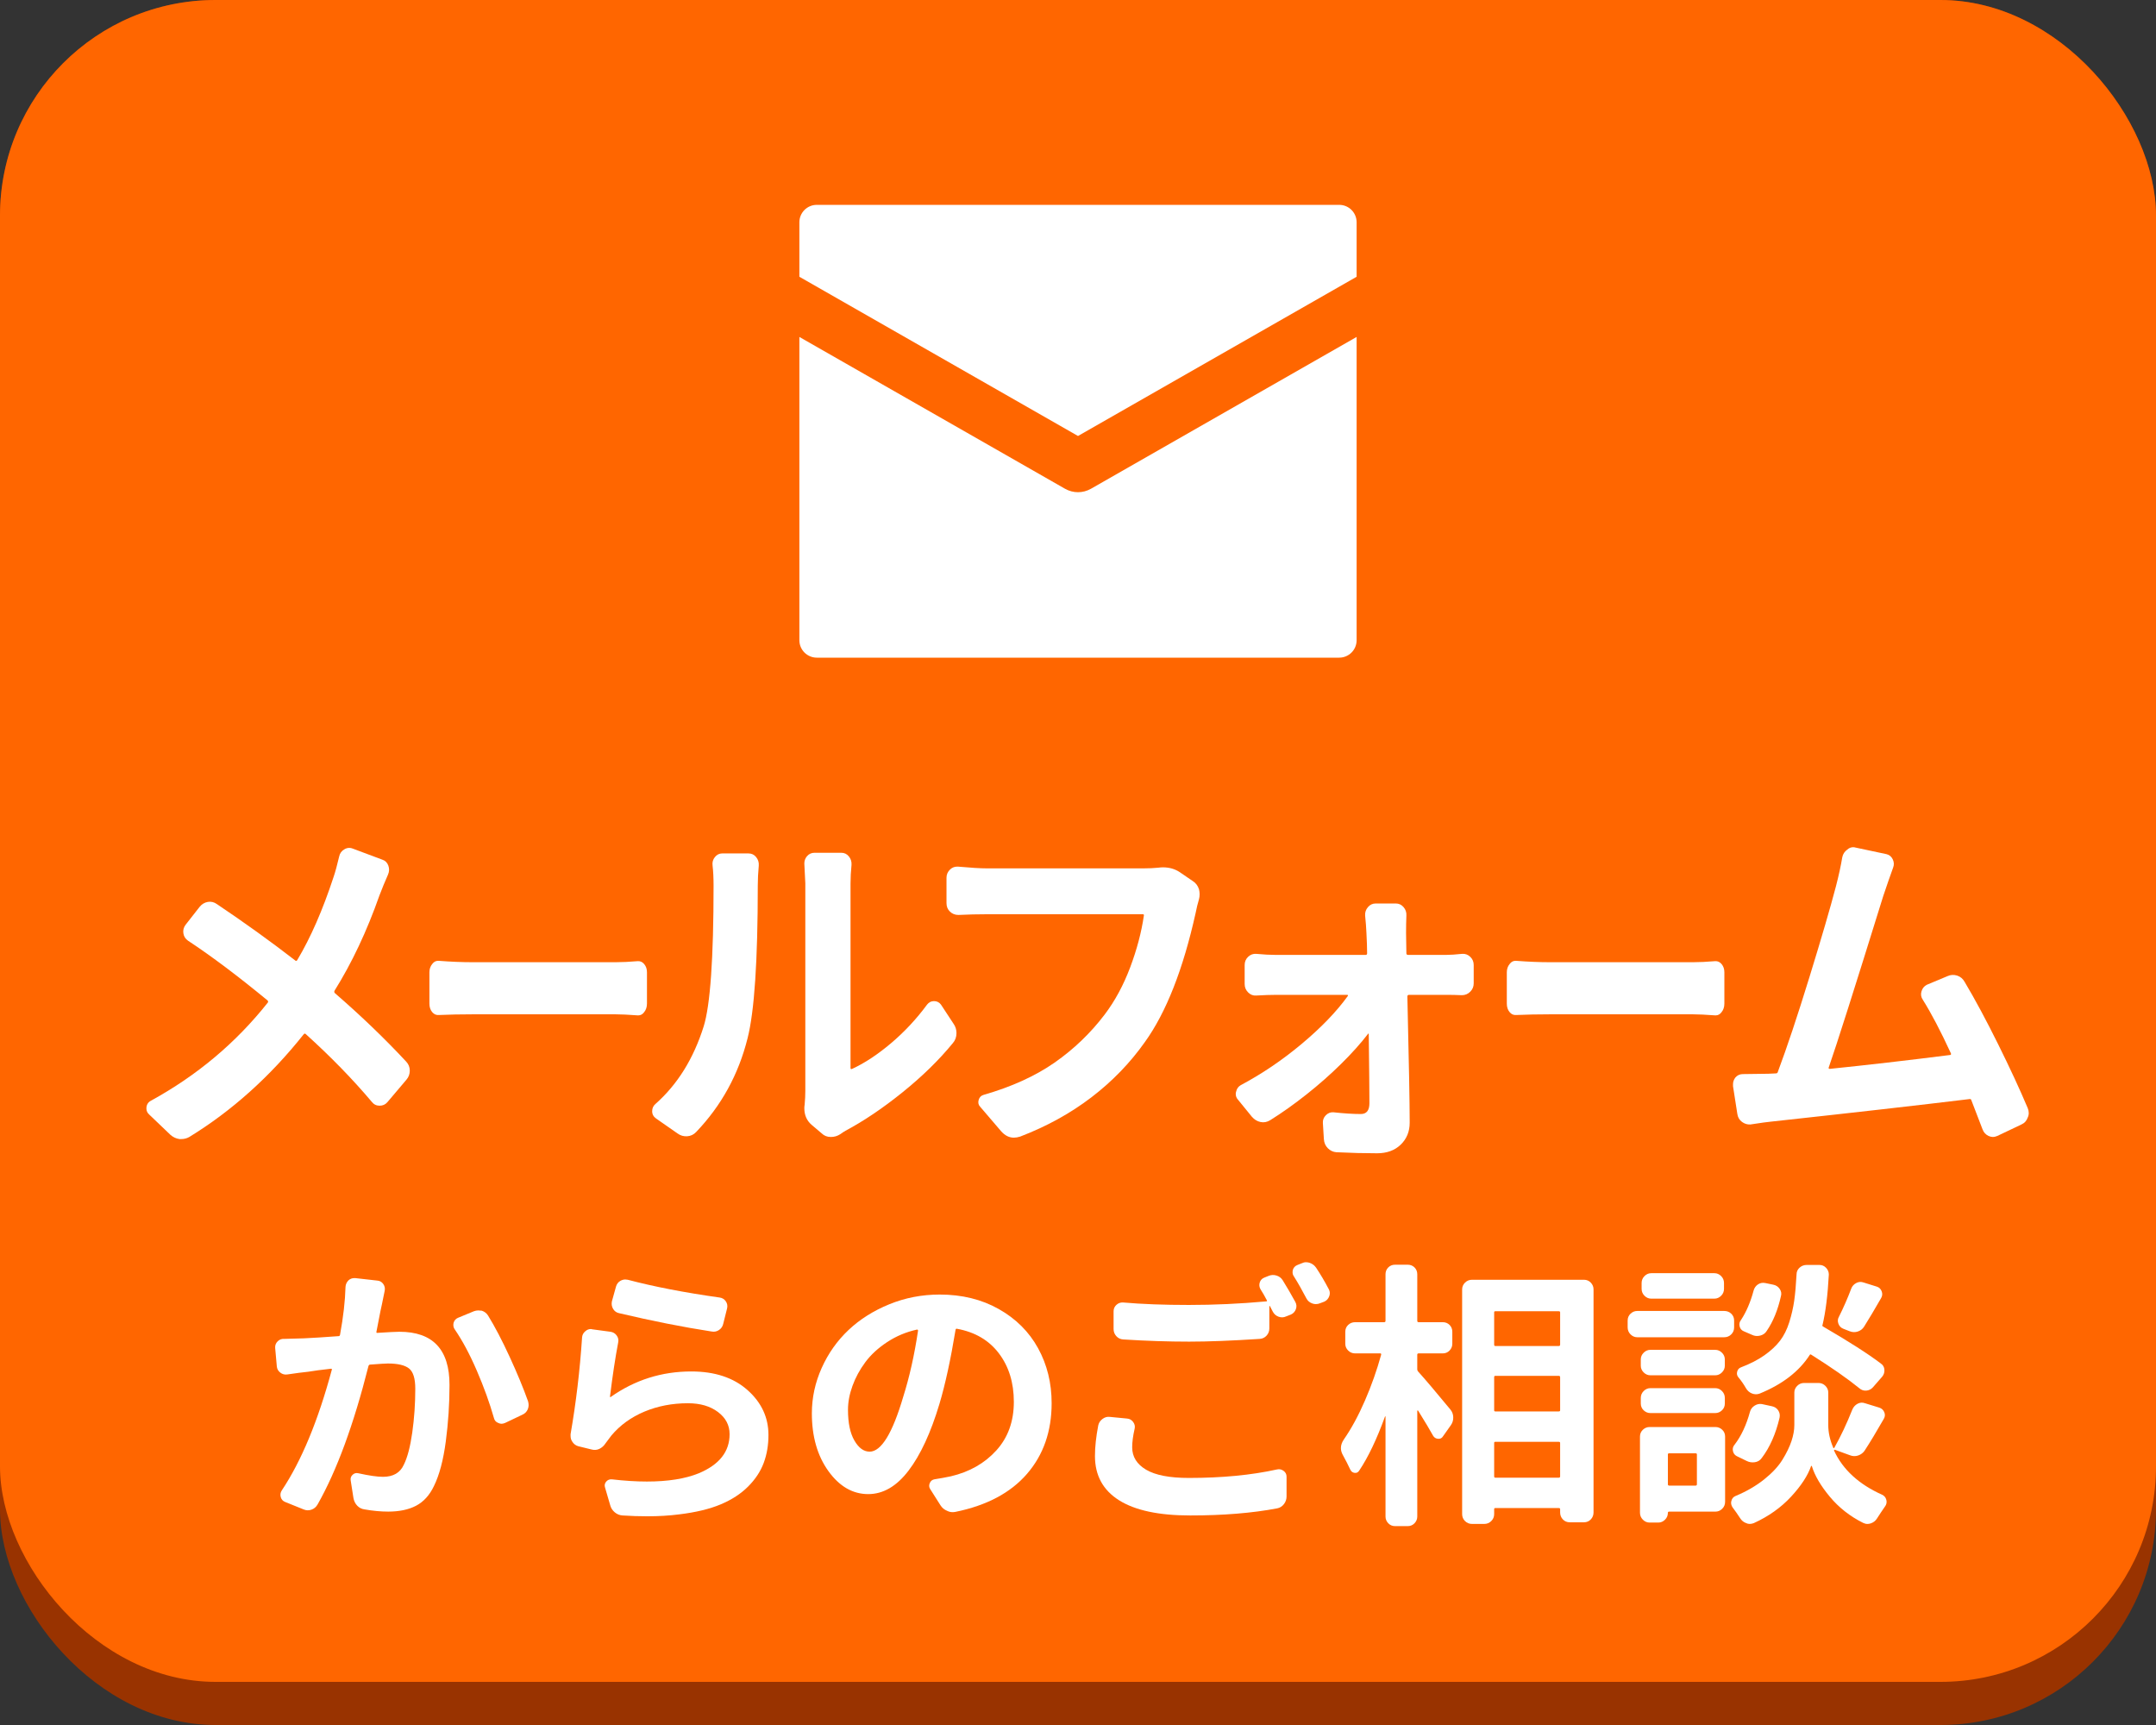 <?xml version="1.0" encoding="UTF-8"?><svg id="SP_ol" xmlns="http://www.w3.org/2000/svg" width="200" height="160" viewBox="0 0 200 160"><rect x="0" y="0" width="200" height="160" fill="#333333" stroke="none"/><defs><style>.cls-1{fill:#fff;}.cls-2{fill:#f60;}.cls-3{fill:#930;}</style></defs><rect class="cls-3" width="200" height="160" rx="20" ry="20"/><rect class="cls-2" width="200" height="156" rx="20" ry="20"/><path class="cls-1" d="M100,40.439l25.846-14.768v-5.055c0-.892-.723-1.615-1.615-1.615h-48.462c-.892,0-1.615.723-1.615,1.615v5.055l25.846,14.768Z"/><path class="cls-1" d="M101.202,45.335c-.372.211-.789.319-1.202.319s-.83-.107-1.202-.319l-24.644-14.082v28.132c0,.892.723,1.615,1.615,1.615h48.462c.892,0,1.615-.723,1.615-1.615v-28.132l-24.644,14.082Z"/><path class="cls-1" d="M31.461,79.45c.062-.301.225-.526.49-.677.143-.086.295-.129.459-.129.102,0,.204.021.307.064l2.755,1.031c.265.086.448.269.552.548.102.279.092.559-.031.838-.286.645-.551,1.289-.796,1.934-1.163,3.309-2.552,6.252-4.163,8.83-.041.086-.031.161.03.226,2.407,2.084,4.612,4.2,6.612,6.349.225.236.337.516.337.838s-.103.602-.306.838l-1.775,2.095c-.184.215-.424.322-.721.322-.295,0-.535-.118-.719-.354-1.775-2.105-3.816-4.2-6.123-6.284-.061-.064-.123-.064-.184,0-3.123,3.932-6.664,7.111-10.623,9.539-.226.129-.471.193-.735.193h-.184c-.306-.043-.581-.172-.827-.387l-1.989-1.901c-.164-.15-.245-.333-.245-.548,0-.322.133-.559.398-.709,4.285-2.342,7.908-5.382,10.868-9.12.04-.064.03-.129-.03-.193-2.736-2.256-5.195-4.104-7.379-5.543-.245-.172-.388-.402-.429-.693-.041-.289.03-.553.214-.789l1.287-1.644c.203-.258.459-.413.765-.468.306-.053.592.017.857.21,2.53,1.697,4.949,3.438,7.256,5.221.062.064.122.054.184-.032,1.245-2.084,2.367-4.651,3.368-7.702.162-.473.336-1.106.52-1.901Z"/><path class="cls-1" d="M40.704,94.146c-.241.021-.447-.069-.616-.273-.17-.204-.254-.468-.254-.79v-2.9c0-.301.088-.559.266-.773.145-.193.322-.29.531-.29h.073c1.112.086,2.151.129,3.118.129h13.293c.58,0,1.258-.032,2.031-.097.24-.021.446.07.615.274.17.204.254.456.254.757v2.9c0,.322-.088.591-.266.806-.145.193-.322.29-.531.29h-.072c-.871-.064-1.547-.097-2.031-.097h-13.293c-1.096,0-2.136.021-3.118.064Z"/><path class="cls-1" d="M64.57,105.006c-.225.236-.5.365-.826.387-.327.021-.623-.064-.889-.258l-1.989-1.386c-.245-.172-.368-.397-.368-.677s.103-.505.307-.677c2.041-1.805,3.531-4.2,4.47-7.187.612-1.955.919-6.306.919-13.052,0-.73-.031-1.354-.092-1.869-.041-.301.03-.564.214-.789.184-.227.408-.339.674-.339h2.449c.286,0,.521.112.704.339.184.225.266.488.244.789-.061.666-.092,1.278-.092,1.837,0,6.982-.316,11.709-.948,14.18-.837,3.352-2.429,6.252-4.776,8.701ZM77.949,105.199c-.266.172-.551.258-.857.258h-.03c-.327,0-.603-.107-.827-.322l-.949-.806c-.449-.387-.673-.902-.673-1.547,0-.107.011-.215.03-.322.041-.451.062-.881.062-1.289v-19.239l-.092-1.837c0-.258.081-.483.245-.677.184-.215.418-.322.704-.322h2.479c.285,0,.521.112.704.339.185.225.265.488.245.789-.061.602-.092,1.182-.092,1.74v17.112c0,.086.051.107.153.064,1.163-.537,2.367-1.332,3.612-2.385,1.244-1.053,2.357-2.245,3.337-3.577.163-.215.378-.322.644-.322.265,0,.479.107.643.322l1.163,1.772c.185.258.276.548.276.87,0,.365-.113.677-.338.935-1.285,1.568-2.842,3.089-4.668,4.56-1.827,1.473-3.588,2.659-5.281,3.562-.184.107-.348.215-.49.322Z"/><path class="cls-1" d="M107.454,80.481c.143-.021.286-.032.429-.032.592,0,1.112.15,1.562.451l1.225.838c.265.172.448.419.552.741.04.15.061.307.061.467,0,.162-.021.317-.061.468-.123.408-.226.827-.307,1.257-1.164,5.242-2.735,9.238-4.715,11.988-1.367,1.934-3.021,3.642-4.96,5.124s-4.144,2.696-6.612,3.642c-.205.064-.398.097-.582.097-.429,0-.816-.193-1.164-.58l-1.959-2.288c-.164-.172-.209-.381-.138-.629.071-.246.22-.402.444-.467,2.612-.752,4.811-1.751,6.598-2.997,1.785-1.246,3.332-2.729,4.638-4.447.96-1.268,1.75-2.729,2.373-4.383.622-1.654,1.046-3.255,1.271-4.802.02-.086-.011-.129-.092-.129h-14.481c-.856,0-1.735.021-2.633.064-.306,0-.566-.102-.78-.307-.215-.203-.322-.467-.322-.789v-2.353c0-.301.112-.559.338-.773.184-.172.397-.258.643-.258h.092c1.184.107,2.082.161,2.693.161h14.481c.511,0,.979-.021,1.408-.064Z"/><path class="cls-1" d="M130.461,88.409c0,.107.051.161.153.161h3.552c.367,0,.856-.032,1.469-.097.285-.021.536.07.75.273.215.205.322.457.322.758v1.708c0,.301-.107.559-.322.773-.214.215-.475.322-.78.322-.511-.021-.938-.032-1.286-.032h-3.612c-.103,0-.153.054-.153.161.143,6.037.215,9.937.215,11.698,0,.816-.275,1.493-.827,2.03-.551.537-1.286.806-2.204.806-1.184,0-2.439-.032-3.766-.097-.307-.021-.572-.146-.796-.37-.226-.227-.348-.511-.368-.854l-.092-1.482c-.02-.279.072-.521.275-.726.205-.203.439-.295.705-.273.979.107,1.826.161,2.541.161.53,0,.796-.333.796-.999,0-1.031-.021-3.169-.062-6.413,0-.021-.01-.037-.03-.048s-.03-.006-.03.016c-.674.881-1.506,1.811-2.496,2.787-.99.979-2.062,1.924-3.215,2.836-1.152.914-2.28,1.714-3.383,2.401-.285.172-.581.226-.887.161-.307-.064-.572-.226-.797-.483l-1.285-1.579c-.144-.15-.215-.333-.215-.548,0-.064.01-.129.031-.193.061-.279.203-.483.428-.612,1.98-1.053,3.868-2.331,5.664-3.835s3.215-2.976,4.256-4.415c.061-.086.041-.129-.062-.129h-6.552c-.51,0-1.133.021-1.867.064-.286.021-.536-.075-.75-.29-.215-.215-.322-.473-.322-.773v-1.772c0-.301.107-.553.322-.758.214-.203.464-.295.75-.273.693.064,1.285.097,1.775.097h8.389c.082,0,.123-.054.123-.161,0-.473-.021-1.096-.062-1.869-.021-.494-.062-1.031-.122-1.611-.021-.301.065-.564.26-.789.193-.227.434-.339.719-.339h1.868c.286,0,.524.112.72.339.193.225.279.488.26.789-.021.494-.03,1.031-.03,1.611l.03,1.869Z"/><path class="cls-1" d="M140.649,94.146c-.241.021-.447-.069-.616-.273-.17-.204-.254-.468-.254-.79v-2.9c0-.301.088-.559.266-.773.145-.193.322-.29.531-.29h.073c1.112.086,2.151.129,3.118.129h13.293c.58,0,1.258-.032,2.031-.097.24-.021.446.07.615.274.17.204.254.456.254.757v2.9c0,.322-.088.591-.266.806-.145.193-.322.29-.531.29h-.072c-.871-.064-1.547-.097-2.031-.097h-13.293c-1.096,0-2.136.021-3.118.064Z"/><path class="cls-1" d="M188.102,102.782c.062.15.093.301.093.451s-.03.29-.093.419c-.102.301-.295.516-.581.645l-2.235,1.063c-.143.064-.285.097-.428.097-.123,0-.256-.032-.398-.097-.266-.129-.449-.333-.551-.612-.367-.967-.715-1.869-1.041-2.707-.021-.086-.082-.118-.184-.097-4.593.559-10.736,1.257-18.431,2.095-.266.021-.888.107-1.868.258-.285.021-.551-.059-.795-.241-.245-.183-.389-.436-.43-.758l-.397-2.546v-.193c0-.215.071-.419.214-.612.184-.215.418-.322.705-.322,1-.021,1.785-.032,2.357-.032l.703-.032c.103,0,.164-.054.185-.161.837-2.234,1.812-5.156,2.923-8.766,1.113-3.609,1.934-6.424,2.465-8.443.266-1.031.459-1.923.582-2.675.061-.301.215-.537.459-.709.164-.15.348-.226.551-.226.082,0,.154.011.215.032l2.878.612c.265.064.459.226.581.483.123.258.133.516.031.773-.266.73-.572,1.611-.918,2.643-2.654,8.551-4.338,13.847-5.053,15.888-.02.021-.02.048,0,.081.021.031.051.048.092.048,3.368-.344,7.093-.773,11.176-1.289.08-.021.102-.075.061-.161-.939-2.041-1.807-3.695-2.602-4.963-.164-.236-.205-.494-.123-.773s.245-.483.49-.612l1.928-.806c.286-.129.582-.145.889-.049.307.098.541.296.704.597.959,1.611,1.989,3.528,3.092,5.753,1.103,2.223,2.021,4.205,2.755,5.945Z"/><path class="cls-1" d="M32.051,119.362c.016-.237.109-.44.279-.609.152-.136.33-.203.533-.203h.102l2.031.229c.236.017.422.123.559.317.135.194.178.41.127.647-.102.491-.188.905-.254,1.244-.018.017-.188.863-.508,2.539-.018.085.016.118.102.102,1.049-.067,1.727-.102,2.031-.102,3.098,0,4.646,1.642,4.646,4.926,0,1.761-.115,3.508-.344,5.243s-.596,3.119-1.104,4.151c-.406.847-.957,1.451-1.65,1.815-.695.364-1.559.546-2.59.546-.678,0-1.406-.067-2.184-.203-.271-.034-.5-.148-.686-.343-.188-.194-.305-.436-.355-.724l-.254-1.625c-.035-.203.025-.377.178-.521s.33-.19.533-.14c.998.22,1.76.33,2.285.33.947,0,1.59-.372,1.93-1.117.338-.677.6-1.676.787-2.996.186-1.32.279-2.675.279-4.062,0-.948-.195-1.574-.584-1.879-.391-.305-1.041-.457-1.955-.457-.221,0-.771.034-1.65.102-.068,0-.119.042-.152.127-1.371,5.434-2.945,9.716-4.723,12.848-.137.237-.326.397-.572.482-.245.085-.486.076-.723-.025l-1.701-.686c-.221-.085-.36-.237-.42-.457-.059-.22-.029-.423.09-.609,1.828-2.742,3.377-6.475,4.646-11.197.016-.034.016-.06,0-.076-.018-.017-.043-.025-.076-.025-.914.102-1.617.194-2.107.279-.508.051-1.16.136-1.955.254-.238.034-.453-.025-.648-.178-.194-.152-.301-.347-.316-.584l-.152-1.701c-.018-.237.059-.44.229-.609.168-.169.371-.245.609-.229h.051c.219,0,.812-.017,1.777-.051.777-.034,1.854-.102,3.225-.203.066,0,.109-.042.127-.127.305-1.659.473-3.14.508-4.443ZM42.182,123.298c-.086-.118-.127-.254-.127-.406,0-.067.008-.136.025-.203.066-.22.203-.372.406-.457l1.473-.609c.135-.051.27-.076.406-.076.102,0,.211.009.33.025.254.085.447.237.584.457.625,1.016,1.29,2.285,1.992,3.809.703,1.523,1.273,2.903,1.715,4.139.033.118.051.237.051.355s-.025.245-.076.381c-.102.237-.271.406-.508.508l-1.6.762c-.119.051-.229.076-.33.076s-.203-.025-.305-.076c-.221-.085-.355-.245-.406-.482-.391-1.371-.914-2.822-1.574-4.354s-1.346-2.814-2.057-3.847Z"/><path class="cls-1" d="M53.994,124.06c.017-.237.118-.432.305-.584.152-.136.321-.203.508-.203.051,0,.093.009.127.025l1.701.229c.236.034.428.148.571.343s.19.41.14.647c-.271,1.422-.525,3.098-.762,5.027,0,.017.008.029.025.038.017.009.033.004.051-.013,2.234-1.574,4.723-2.361,7.465-2.361,2.184,0,3.923.575,5.218,1.727s1.942,2.539,1.942,4.164c0,.948-.148,1.815-.444,2.603s-.778,1.515-1.447,2.184-1.515,1.219-2.539,1.65-2.307.74-3.847.927c-.914.118-1.904.178-2.971.178-.729,0-1.49-.025-2.285-.076-.271-.017-.512-.114-.724-.292s-.352-.394-.419-.647l-.482-1.65c-.068-.203-.034-.385.102-.546.135-.161.312-.232.533-.216,1.168.136,2.251.203,3.25.203,1.946,0,3.546-.254,4.799-.762,1.912-.796,2.869-2.006,2.869-3.631,0-.829-.359-1.515-1.079-2.057s-1.646-.812-2.78-.812c-1.456,0-2.802.258-4.037.774-1.236.517-2.26,1.257-3.072,2.222-.221.288-.398.524-.533.711-.152.237-.343.41-.571.521s-.47.131-.724.063l-1.244-.305c-.237-.067-.424-.212-.559-.432-.102-.152-.152-.321-.152-.508v-.178c.508-2.929.863-5.916,1.066-8.963ZM57.422,121.8c-.237-.051-.419-.182-.546-.394s-.165-.444-.114-.698l.381-1.371c.067-.237.203-.415.406-.533.152-.085.305-.127.457-.127.067,0,.144.009.229.025,2.438.644,5.281,1.193,8.531,1.65.236.034.423.148.559.343.135.194.178.41.127.647l-.355,1.422c-.051.254-.182.453-.394.597s-.444.19-.698.14c-2.641-.406-5.502-.974-8.582-1.701Z"/><path class="cls-1" d="M88.615,140.233c-.086.017-.17.025-.254.025-.17,0-.34-.042-.508-.127-.254-.102-.457-.271-.609-.508l-.965-1.523c-.102-.169-.111-.352-.025-.546.084-.194.229-.309.432-.343.541-.085,1.049-.178,1.523-.279,1.727-.406,3.131-1.206,4.215-2.399,1.082-1.193,1.625-2.695,1.625-4.507,0-1.777-.462-3.275-1.385-4.494-.922-1.219-2.221-1.98-3.896-2.285-.068-.017-.111.017-.127.102-.457,2.776-.957,5.069-1.498,6.881-.797,2.657-1.748,4.714-2.857,6.17-1.108,1.456-2.357,2.184-3.744,2.184-1.439,0-2.671-.711-3.695-2.133-1.023-1.422-1.535-3.208-1.535-5.357,0-1.456.305-2.86.914-4.215s1.438-2.526,2.488-3.517c1.049-.99,2.311-1.786,3.783-2.387s3.029-.901,4.672-.901c2.064,0,3.893.448,5.484,1.346,1.59.897,2.805,2.107,3.643,3.631s1.258,3.225,1.258,5.104c0,2.606-.762,4.79-2.285,6.551s-3.742,2.937-6.652,3.529ZM80.668,134.647c1.082,0,2.123-1.701,3.123-5.104.574-1.812,1.031-3.851,1.371-6.119,0-.034-.01-.06-.025-.076-.018-.017-.043-.025-.076-.025-1,.22-1.918.605-2.756,1.155s-1.515,1.172-2.031,1.866c-.516.694-.914,1.426-1.193,2.196s-.418,1.511-.418,2.222c0,1.219.198,2.171.596,2.856.398.686.867,1.028,1.41,1.028Z"/><path class="cls-1" d="M101.878,132.21c.051-.237.182-.436.394-.597.211-.161.444-.225.698-.19l1.574.152c.237.017.427.123.571.317.144.194.19.402.14.622-.152.66-.229,1.235-.229,1.727,0,.88.432,1.574,1.295,2.082s2.184.762,3.961.762c3.081,0,5.806-.263,8.176-.787.22-.051.423-.009.609.127s.279.313.279.533v1.854c0,.254-.081.486-.241.698-.161.212-.368.343-.622.394-2.319.44-5.011.66-8.074.66-2.911,0-5.112-.47-6.602-1.409s-2.234-2.307-2.234-4.101c0-.847.102-1.794.305-2.844ZM116.935,119.591c-.118-.203-.144-.415-.076-.635s.212-.372.432-.457l.381-.152c.237-.102.482-.114.736-.038s.448.225.584.444c.39.626.778,1.295,1.168,2.006.118.22.136.444.051.673s-.237.394-.457.495l-.457.178c-.22.102-.448.11-.686.025s-.415-.237-.533-.457-.212-.397-.279-.533c0-.017-.009-.021-.025-.013s-.025.021-.025.038v2.057c0,.254-.085.474-.254.66s-.381.288-.635.305c-2.59.169-4.773.254-6.551.254-1.93,0-3.97-.067-6.119-.203-.254-.017-.466-.118-.635-.305s-.254-.406-.254-.66v-1.65c0-.237.089-.436.267-.597s.385-.232.622-.216c1.727.152,3.758.229,6.094.229,2.353,0,4.739-.11,7.16-.33.085,0,.11-.034.076-.102-.203-.39-.397-.728-.584-1.016ZM120.032,118.397c-.085-.118-.127-.245-.127-.381,0-.085.009-.161.025-.229.067-.22.212-.372.432-.457l.381-.152c.136-.067.271-.102.406-.102.118,0,.229.017.33.051.254.085.457.237.609.457.406.609.796,1.27,1.168,1.98.067.118.102.245.102.381,0,.102-.017.194-.051.279-.085.237-.237.406-.457.508l-.406.152c-.118.051-.245.076-.381.076-.102,0-.203-.017-.305-.051-.254-.085-.44-.237-.559-.457-.406-.778-.796-1.464-1.168-2.057Z"/><path class="cls-1" d="M131.598,125.532c-.086,0-.127.042-.127.127v1.346c0,.085.025.152.076.203.643.711,1.641,1.888,2.996,3.529.168.203.258.44.266.711.009.271-.062.517-.215.736l-.736,1.041c-.102.169-.254.245-.457.229s-.355-.11-.457-.279c-.289-.524-.754-1.304-1.396-2.336-.018-.017-.035-.021-.051-.013-.018.009-.025.021-.025.038v9.801c0,.237-.086.444-.254.622-.17.178-.381.267-.635.267h-1.168c-.254,0-.467-.089-.635-.267-.17-.178-.254-.385-.254-.622v-9.268c0-.017-.01-.025-.025-.025-.018,0-.025.009-.025.025-.762,2.099-1.559,3.767-2.387,5.002-.102.169-.246.241-.432.216-.188-.025-.322-.131-.406-.317-.188-.406-.406-.838-.66-1.295-.137-.237-.203-.466-.203-.686,0-.271.092-.542.279-.812.693-.999,1.346-2.2,1.955-3.605s1.107-2.818,1.498-4.24c.016-.085-.01-.127-.076-.127h-2.336c-.254,0-.471-.089-.648-.267s-.266-.385-.266-.622v-1.117c0-.254.088-.466.266-.635s.395-.254.648-.254h2.691c.084,0,.127-.042.127-.127v-4.316c0-.254.084-.466.254-.635.168-.169.381-.254.635-.254h1.168c.254,0,.465.085.635.254.168.169.254.381.254.635v4.316c0,.085.041.127.127.127h2.234c.254,0,.465.085.635.254.168.169.254.381.254.635v1.117c0,.237-.086.444-.254.622-.17.178-.381.267-.635.267h-2.234ZM135.635,119.591c0-.237.088-.444.266-.622s.395-.267.648-.267h10.385c.254,0,.465.089.635.267.168.178.254.385.254.622v20.693c0,.254-.086.47-.254.647-.17.178-.381.267-.635.267h-1.32c-.254,0-.467-.089-.635-.267-.17-.178-.254-.394-.254-.647v-.305c0-.067-.043-.102-.127-.102h-5.891c-.068,0-.102.034-.102.102v.457c0,.254-.09.47-.268.647s-.393.267-.646.267h-1.143c-.254,0-.471-.089-.648-.267s-.266-.394-.266-.647v-20.846ZM144.725,121.724c0-.067-.043-.102-.127-.102h-5.891c-.068,0-.102.034-.102.102v2.996c0,.085.033.127.102.127h5.891c.084,0,.127-.042.127-.127v-2.996ZM144.725,127.741c0-.085-.043-.127-.127-.127h-5.891c-.068,0-.102.042-.102.127v3.072c0,.067.033.102.102.102h5.891c.084,0,.127-.034.127-.102v-3.072ZM138.605,136.933c0,.085.033.127.102.127h5.891c.084,0,.127-.042.127-.127v-3.098c0-.067-.043-.102-.127-.102h-5.891c-.068,0-.102.034-.102.102v3.098Z"/><path class="cls-1" d="M159.951,121.597c.254,0,.471.085.648.254s.266.381.266.635v.635c0,.254-.088.47-.266.647s-.395.267-.648.267h-8.074c-.236,0-.443-.089-.621-.267s-.268-.394-.268-.647v-.635c0-.254.09-.466.268-.635s.385-.254.621-.254h8.074ZM159.139,132.362c.237,0,.445.085.623.254s.266.381.266.635v6.043c0,.254-.088.47-.266.647s-.386.267-.623.267h-4.291c-.084,0-.127.034-.127.102,0,.254-.088.47-.266.647s-.386.267-.623.267h-.812c-.236,0-.443-.089-.621-.267s-.268-.394-.268-.647v-7.059c0-.254.09-.466.268-.635s.385-.254.621-.254h6.119ZM159.113,125.202c.237,0,.445.089.623.267s.266.385.266.622v.584c0,.237-.088.444-.266.622s-.386.267-.623.267h-6.018c-.236,0-.443-.089-.621-.267s-.268-.385-.268-.622v-.584c0-.237.09-.444.268-.622s.385-.267.621-.267h6.018ZM153.096,131.067c-.236,0-.443-.085-.621-.254s-.268-.381-.268-.635v-.508c0-.254.09-.47.268-.647s.385-.267.621-.267h6.018c.237,0,.445.089.623.267s.266.394.266.647v.508c0,.254-.088.466-.266.635s-.386.254-.623.254h-6.018ZM159.037,118.093c.237,0,.445.089.623.267s.266.394.266.647v.533c0,.254-.088.47-.266.647s-.386.267-.623.267h-5.865c-.236,0-.443-.089-.621-.267s-.268-.394-.268-.647v-.533c0-.254.09-.47.268-.647s.385-.267.621-.267h5.865ZM157.412,134.901c0-.067-.042-.102-.127-.102h-2.438c-.084,0-.127.034-.127.102v2.768c0,.085.043.127.127.127h2.438c.085,0,.127-.042.127-.127v-2.768ZM172.977,134.546c-.152.22-.355.372-.609.457s-.508.076-.762-.025l-1.396-.508c-.033,0-.055.004-.062.013-.01.009-.014.029-.014.063.812,1.761,2.294,3.123,4.443,4.088.221.102.355.263.406.482.018.067.025.127.025.178,0,.152-.042.288-.127.406-.271.39-.524.771-.762,1.143-.135.22-.33.372-.584.457-.102.034-.203.051-.305.051-.135,0-.271-.034-.406-.102-1.219-.609-2.246-1.418-3.084-2.425s-1.393-1.951-1.664-2.831c0-.017-.012-.025-.037-.025s-.039.009-.039.025c-.305.88-.922,1.824-1.854,2.831-.931,1.007-2.082,1.824-3.453,2.45-.135.051-.262.076-.381.076-.118,0-.229-.025-.33-.076-.236-.085-.423-.237-.559-.457-.22-.339-.457-.677-.711-1.016-.084-.136-.127-.271-.127-.406,0-.067.009-.127.025-.178.051-.22.178-.372.381-.457,1.016-.423,1.9-.936,2.654-1.536.752-.601,1.32-1.21,1.701-1.828s.66-1.193.838-1.727.266-1.028.266-1.485v-3.021c0-.237.09-.444.268-.622s.393-.267.646-.267h1.32c.254,0,.471.089.648.267s.266.385.266.622v3.021c0,.677.152,1.371.457,2.082,0,.034.014.051.039.051s.046-.009.062-.025c.609-1.083,1.168-2.269,1.676-3.555.102-.237.263-.415.482-.533.221-.118.449-.136.686-.051l1.32.406c.221.067.377.207.471.419.092.212.08.419-.039.622-.677,1.185-1.27,2.167-1.777,2.945ZM163.43,135.231c-.152.22-.363.352-.635.394-.271.042-.524.004-.762-.114l-.939-.457c-.186-.102-.301-.263-.342-.482-.043-.22.012-.415.164-.584.609-.796,1.084-1.812,1.422-3.047.068-.237.207-.423.42-.559.211-.136.436-.187.672-.152l.939.203c.254.051.449.178.584.381.136.203.178.432.127.686-.355,1.507-.905,2.751-1.65,3.732ZM174.475,126.472c.203.136.313.326.33.571.018.245-.051.461-.203.647l-.863.99c-.169.187-.377.288-.621.305-.246.017-.462-.06-.648-.229-1.083-.88-2.564-1.913-4.443-3.098-.067-.051-.118-.042-.152.025-.981,1.523-2.53,2.717-4.646,3.58-.236.085-.474.08-.711-.013-.236-.093-.423-.258-.559-.495-.203-.355-.432-.686-.686-.99-.135-.152-.178-.33-.127-.533s.17-.339.355-.406c.847-.321,1.57-.694,2.172-1.117.6-.423,1.082-.872,1.447-1.346.363-.474.65-1.05.863-1.727.211-.677.363-1.342.457-1.993.092-.651.164-1.46.215-2.425,0-.254.094-.466.279-.635.187-.169.406-.254.66-.254h1.193c.237,0,.44.089.609.267.17.178.254.385.254.622-.102,1.913-.296,3.47-.584,4.672-.033.067-.017.118.051.152,2.387,1.388,4.173,2.53,5.357,3.428ZM162.668,119.718c.068-.254.203-.448.406-.584s.432-.178.686-.127l.736.152c.254.051.453.182.598.394.143.212.182.436.113.673-.287,1.286-.728,2.361-1.32,3.225-.135.22-.338.364-.609.432-.271.067-.524.042-.762-.076l-.762-.33c-.203-.085-.33-.237-.381-.457s-.008-.415.127-.584c.491-.745.881-1.65,1.168-2.717ZM171.732,119.515c.085-.22.237-.39.457-.508.221-.118.449-.136.686-.051l1.219.381c.221.067.373.212.457.432.085.22.068.432-.051.635-.592,1.032-1.117,1.913-1.574,2.641-.135.22-.33.372-.584.457s-.508.076-.762-.025l-.584-.229c-.22-.085-.372-.241-.457-.47-.084-.229-.067-.444.051-.647.424-.847.805-1.718,1.143-2.615Z"/></svg>